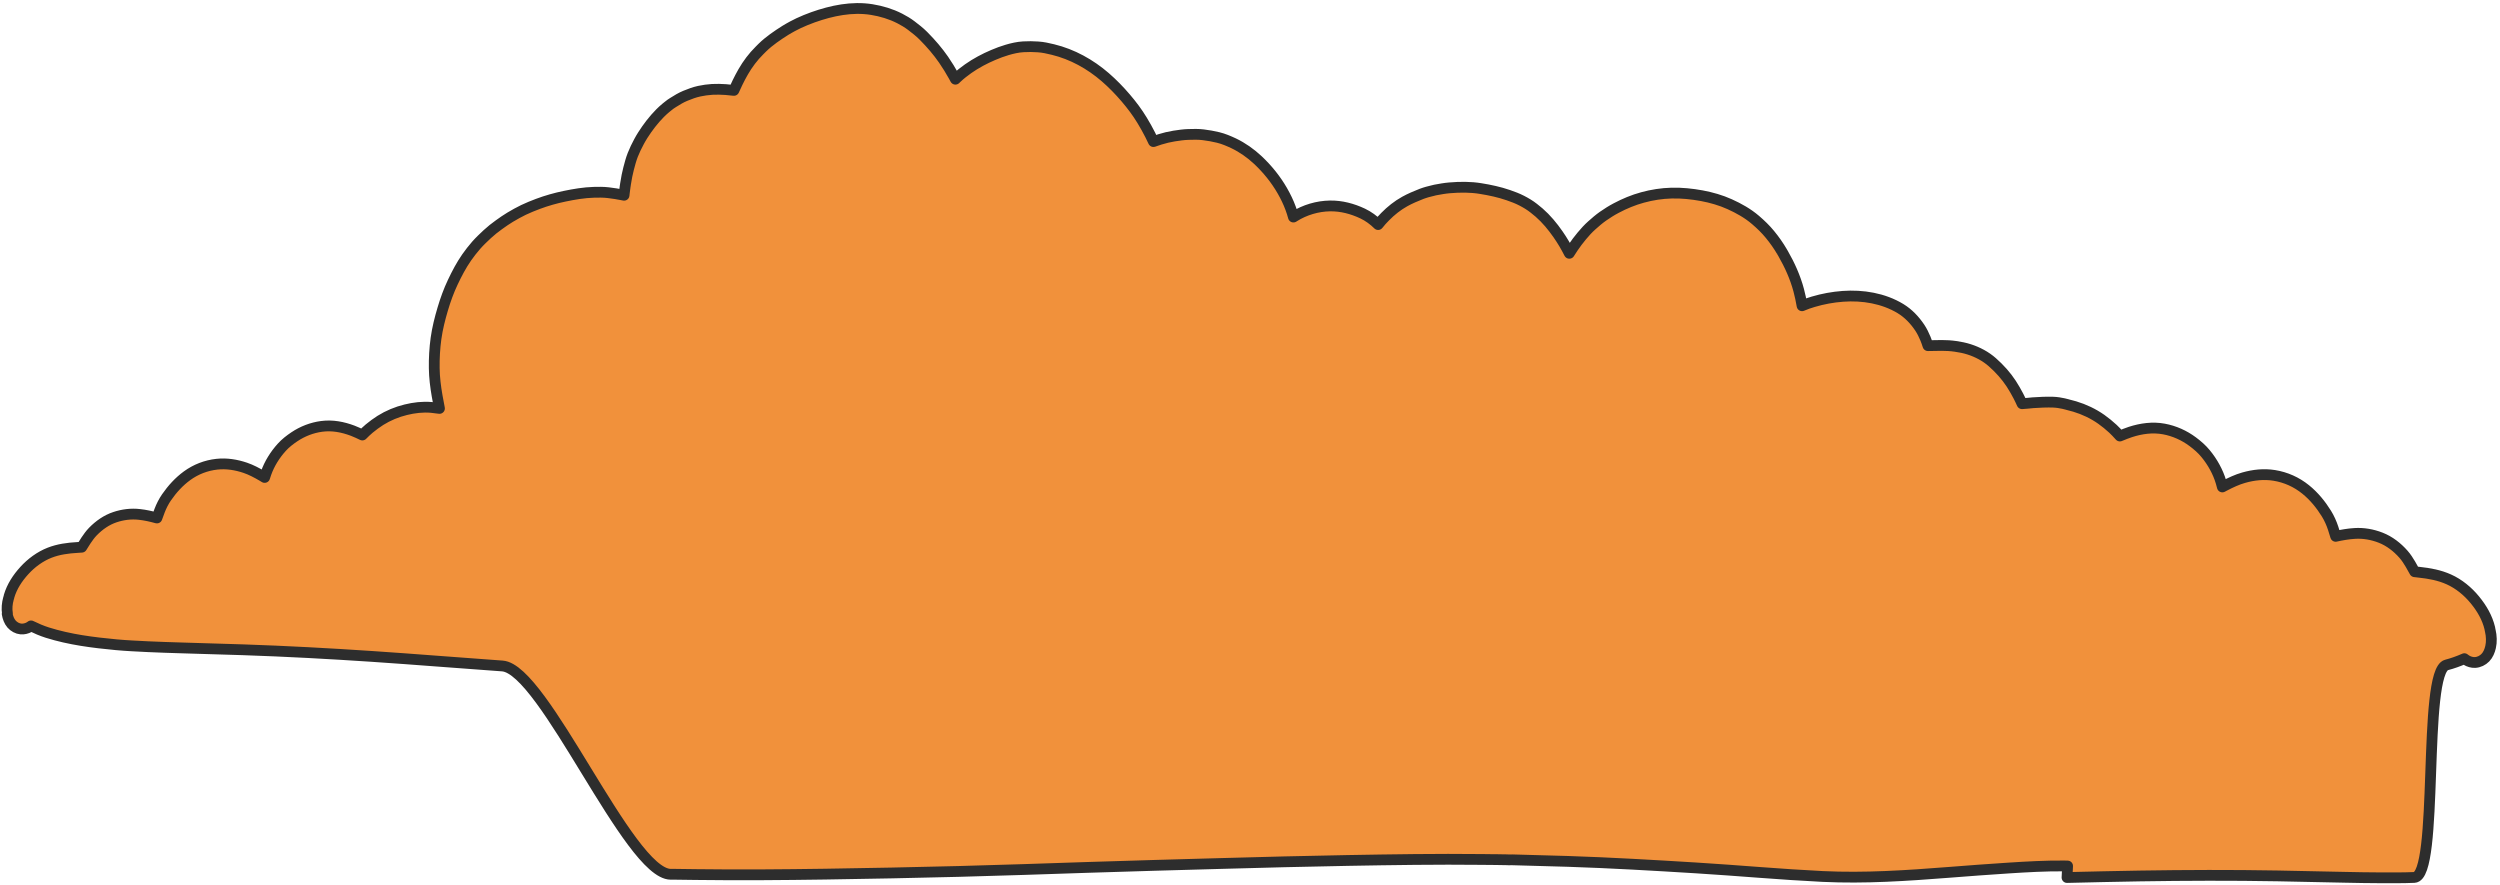 <svg width="695" height="246" viewBox="0 0 695 246" fill="none" xmlns="http://www.w3.org/2000/svg">
<path fill-rule="evenodd" clip-rule="evenodd" d="M2.001 170.66C2.181 171.68 2.531 172.69 3.221 173.49C3.871 174.23 4.831 174.77 5.831 174.86C6.011 174.88 6.201 174.88 6.391 174.86C7.231 174.79 8.011 174.49 8.631 174C8.651 174 8.671 174.02 8.691 174.03C10.131 174.74 11.611 175.37 13.142 175.86C19.381 177.83 25.861 178.63 32.351 179.24C35.272 179.51 38.212 179.63 41.142 179.78C44.172 179.93 47.211 180.01 50.251 180.11C56.061 180.3 61.871 180.44 67.671 180.64C79.582 181.04 91.471 181.69 103.361 182.48C115.461 183.29 127.551 184.29 139.651 185.14C151.291 185.95 174.771 242.9 186.431 243.05C186.541 243.05 186.641 243.05 186.751 243.05H186.791C186.941 243.05 187.101 243.05 187.251 243.05C187.381 243.05 187.521 243.05 187.651 243.05C188.921 243.07 190.201 243.09 191.471 243.1C192.231 243.11 193.001 243.12 193.761 243.13H193.951C205.761 243.29 217.571 243.18 229.391 243.01C241.771 242.83 254.141 242.57 266.521 242.26C278.441 241.96 290.361 241.53 302.281 241.14C314.681 240.74 327.081 240.39 339.481 240.05C351.191 239.73 362.911 239.41 374.621 239.21C387.051 238.99 399.481 238.79 411.911 238.93H412.101C412.871 238.93 413.631 238.95 414.401 238.96C414.571 238.97 414.751 238.98 414.921 238.96H414.951C415.381 238.96 415.811 238.98 416.221 238.97C416.331 238.97 416.441 238.98 416.561 238.98C416.951 238.98 417.341 239 417.721 239C418.021 239 418.321 239.01 418.611 239.01C419.191 239.02 419.801 239.08 420.391 239.03C425.591 239.15 430.801 239.3 436.001 239.47C447.841 239.86 459.671 240.55 471.501 241.28C483.241 242 494.951 243.09 506.701 243.66C518.411 244.22 530.091 243.43 541.751 242.52C547.301 242.09 552.851 241.66 558.411 241.31C563.531 240.98 568.651 240.69 573.781 240.73C574.111 240.73 574.452 240.74 574.792 240.75L574.631 243.95C581.361 243.79 588.092 243.63 594.822 243.52C607.612 243.32 620.412 243.27 633.202 243.5C639.442 243.61 645.682 243.78 651.922 243.89C655.192 243.95 658.451 244.03 661.711 244.03C664.971 244.03 668.022 244.07 671.172 243.93C678.162 243.64 673.351 186.61 680.151 184.85C681.821 184.42 683.451 183.82 685.031 183.14C685.051 183.13 685.071 183.12 685.091 183.11C685.741 183.66 686.552 184.04 687.452 184.15C687.652 184.18 687.852 184.18 688.052 184.17C689.132 184.12 690.182 183.6 690.922 182.84C691.702 182.03 692.141 180.95 692.381 179.88C692.711 178.45 692.642 176.8 692.302 175.36C692.292 175.3 692.271 175.24 692.261 175.18C692.261 175.16 692.261 175.14 692.251 175.11C692.241 175.04 692.222 174.98 692.202 174.92C692.202 174.92 692.202 174.9 692.202 174.89C692.202 174.89 692.202 174.87 692.192 174.86V174.83C692.192 174.83 692.192 174.8 692.192 174.78C692.192 174.76 692.192 174.75 692.182 174.74C692.182 174.72 692.182 174.7 692.172 174.67C691.472 171.71 689.931 169.1 688.011 166.76C686.071 164.39 683.581 162.33 680.771 161.07C678.161 159.9 675.392 159.39 672.562 159.09C672.132 159.04 671.701 159 671.271 158.94C670.871 158.25 670.511 157.55 670.111 156.87C669.541 155.91 668.922 154.94 668.182 154.1C666.432 152.11 664.292 150.44 661.802 149.47C659.522 148.58 657.051 148.14 654.591 148.3C652.791 148.41 651.052 148.72 649.312 149.1C649.082 148.36 648.861 147.61 648.621 146.87C648.161 145.47 647.531 144.05 646.751 142.79C645.191 140.27 643.281 137.93 640.961 136.06C638.421 134.01 635.461 132.68 632.241 132.16C629.371 131.7 626.501 132.01 623.731 132.8C621.901 133.32 620.161 134.14 618.491 135.01C618.261 135.13 618.042 135.25 617.812 135.37C617.702 134.94 617.591 134.51 617.461 134.08C617.031 132.62 616.432 131.2 615.702 129.87C614.972 128.53 614.131 127.29 613.161 126.11C612.131 124.85 610.872 123.76 609.572 122.79C607.202 121.03 604.472 119.8 601.562 119.26C598.422 118.68 595.271 119.12 592.261 120.09C591.261 120.41 590.302 120.82 589.322 121.21C588.702 120.52 588.071 119.83 587.391 119.2C586.371 118.26 585.302 117.38 584.172 116.58C581.912 114.99 579.421 113.81 576.771 113.01C576.161 112.83 575.551 112.66 574.931 112.52C574.931 112.52 572.881 111.88 570.781 111.8C569.381 111.74 566.482 111.84 565.172 111.96C564.162 112.05 563.141 112.17 562.131 112.23C561.801 111.52 561.491 110.81 561.121 110.12C560.511 108.95 559.861 107.81 559.141 106.7C557.691 104.47 555.871 102.47 553.881 100.71C552.031 99.07 549.761 97.87 547.411 97.12C546.181 96.72 544.911 96.48 543.621 96.29C541.081 95.91 538.521 96.05 535.971 96.09C535.761 95.45 535.552 94.81 535.292 94.18C534.852 93.12 534.341 92.06 533.701 91.1C532.301 89 530.532 87.13 528.352 85.8C523.602 82.92 517.831 81.98 512.321 82.38C509.531 82.59 506.771 83.09 504.081 83.89C503.031 84.2 501.981 84.56 500.971 85C500.731 83.54 500.411 82.11 500.041 80.68C499.081 77.09 497.551 73.7 495.701 70.48C495.701 70.47 495.681 70.45 495.671 70.43C495.671 70.41 495.651 70.4 495.641 70.38C495.631 70.36 495.611 70.33 495.601 70.31C495.561 70.24 495.521 70.17 495.481 70.11C495.461 70.08 495.451 70.05 495.431 70.02C494.441 68.32 493.301 66.7 492.051 65.18C490.841 63.7 489.481 62.39 488.031 61.15C485.901 59.32 483.401 57.92 480.851 56.77C478.401 55.66 475.741 54.9 473.101 54.41C470.321 53.9 467.541 53.61 464.711 53.68C461.961 53.75 459.261 54.17 456.611 54.9C454.071 55.59 451.631 56.61 449.311 57.84C448.031 58.51 446.821 59.28 445.641 60.1C444.541 60.87 443.531 61.75 442.531 62.64C441.521 63.54 440.591 64.56 439.731 65.6C438.881 66.64 438.041 67.71 437.301 68.83C436.951 69.36 436.611 69.88 436.271 70.42C435.351 68.59 434.311 66.83 433.141 65.15C431.621 62.96 429.881 60.85 427.861 59.09C427.371 58.66 426.871 58.26 426.351 57.86C425.321 57.05 424.201 56.38 423.031 55.78C421.831 55.16 420.571 54.69 419.301 54.25C416.801 53.39 414.231 52.84 411.621 52.42C408.771 51.95 405.861 51.98 402.991 52.22C401.631 52.33 400.291 52.58 398.951 52.83C398.631 52.89 398.311 52.99 397.991 53.07C397.591 53.17 397.181 53.25 396.801 53.37C396.261 53.54 395.701 53.69 395.181 53.9C393.591 54.53 392.031 55.18 390.531 56.01C388.501 57.14 386.691 58.58 385.071 60.23C384.391 60.92 383.721 61.65 383.121 62.43C381.861 61.19 380.411 60.12 378.811 59.36C375.961 58.02 372.901 57.2 369.731 57.25C366.281 57.3 362.721 58.35 359.791 60.2C359.711 60.25 359.651 60.29 359.571 60.34C359.351 59.54 359.111 58.75 358.821 57.98C358.191 56.24 357.391 54.61 356.471 53C354.651 49.84 352.331 46.98 349.671 44.48C347.691 42.63 345.401 41.01 342.951 39.84C341.571 39.19 340.131 38.58 338.651 38.22C337.281 37.88 335.921 37.65 334.511 37.47C333.131 37.3 331.731 37.33 330.341 37.38C329.021 37.42 327.701 37.62 326.391 37.82C325.071 38.03 323.761 38.35 322.491 38.74C321.881 38.93 321.261 39.15 320.661 39.36C320.361 38.74 320.061 38.1 319.751 37.48C319.061 36.11 318.311 34.78 317.511 33.46C316.181 31.25 314.611 29.17 312.931 27.21C311.181 25.16 309.301 23.23 307.261 21.46C303.091 17.85 298.101 15.07 292.711 13.77C291.361 13.44 289.981 13.13 288.591 13.04C287.211 12.94 285.861 12.93 284.471 13.01C282.961 13.1 281.421 13.45 279.971 13.88C278.671 14.27 277.401 14.73 276.151 15.27C273.701 16.31 271.321 17.57 269.151 19.1C268.041 19.89 266.961 20.72 265.981 21.66C265.851 21.78 265.731 21.9 265.601 22.02C265.451 21.73 265.291 21.45 265.141 21.17C264.271 19.62 263.351 18.09 262.331 16.62C260.701 14.26 258.841 12.11 256.821 10.07C256.801 10.05 256.781 10.03 256.761 10.01C256.701 9.95 256.641 9.89 256.591 9.84C255.601 8.85 254.481 7.99 253.371 7.14C252.361 6.37 251.251 5.71 250.121 5.13C247.671 3.88 245.071 3.1 242.361 2.66C236.841 1.77 231.221 2.96 226.021 4.8C224.651 5.28 223.321 5.85 222.001 6.45C221.431 6.71 220.861 7 220.321 7.3C219.671 7.67 218.991 8.02 218.361 8.42C216.101 9.85 213.861 11.36 211.951 13.22C211.951 13.22 211.951 13.23 211.941 13.23C211.921 13.25 211.891 13.28 211.871 13.3C211.631 13.54 211.381 13.78 211.141 14.03C209.371 15.78 207.851 17.81 206.611 19.96C206.061 20.93 205.531 21.92 205.041 22.93C204.701 23.66 204.371 24.4 204.021 25.13C203.761 25.1 203.491 25.07 203.241 25.05C202.731 24.99 202.221 24.94 201.721 24.9C200.481 24.82 199.241 24.78 198.001 24.85C196.781 24.93 195.571 25.09 194.381 25.35C193.051 25.64 191.791 26.11 190.531 26.63C189.341 27.12 188.211 27.8 187.131 28.49C186.671 28.78 186.161 29.11 185.731 29.49C185.501 29.66 185.281 29.84 185.071 30.02C184.521 30.48 184.001 30.96 183.491 31.47C181.661 33.33 180.091 35.38 178.691 37.58C177.951 38.74 177.321 39.97 176.711 41.21C176.141 42.39 175.641 43.67 175.281 44.92C174.901 46.23 174.571 47.53 174.291 48.87C174.131 49.65 173.991 50.43 173.881 51.22C173.871 51.3 173.861 51.39 173.851 51.47C173.831 51.59 173.811 51.71 173.791 51.83C173.701 52.45 173.621 53.06 173.551 53.68C173.531 53.88 173.511 54.08 173.491 54.28C173.411 54.26 173.331 54.25 173.251 54.23C171.851 53.94 170.461 53.73 169.041 53.56C167.731 53.41 166.381 53.42 165.061 53.46C162.341 53.54 159.651 54 156.991 54.55C154.481 55.07 151.951 55.78 149.551 56.68C148.191 57.19 146.861 57.73 145.551 58.35C144.261 58.96 143.041 59.67 141.811 60.39C140.741 61.02 139.731 61.75 138.731 62.46C137.611 63.26 136.491 64.14 135.481 65.08C134.411 66.08 133.351 67.08 132.381 68.18C131.441 69.27 130.551 70.39 129.731 71.57C128.231 73.73 127.011 76.05 125.891 78.42C124.751 80.82 123.831 83.36 123.081 85.9C122.281 88.59 121.601 91.3 121.211 94.08C120.831 96.84 120.681 99.58 120.721 102.36C120.751 104.93 121.081 107.53 121.521 110.06C121.721 111.23 121.931 112.39 122.171 113.54C121.421 113.42 120.671 113.33 119.901 113.26C117.521 113.05 115.101 113.34 112.801 113.91C110.311 114.52 107.921 115.51 105.751 116.87C104.651 117.56 103.631 118.33 102.631 119.15C101.961 119.71 101.341 120.31 100.731 120.93C99.852 120.51 98.971 120.09 98.051 119.74C95.301 118.7 92.391 118.14 89.441 118.53C86.711 118.89 84.112 119.9 81.832 121.43C80.572 122.27 79.352 123.22 78.341 124.34C77.391 125.39 76.541 126.51 75.801 127.72C75.061 128.92 74.442 130.21 73.962 131.55C73.822 131.94 73.701 132.33 73.571 132.73C73.371 132.6 73.171 132.48 72.962 132.36C71.442 131.47 69.861 130.62 68.191 130.05C65.651 129.19 62.992 128.76 60.301 129.05C57.272 129.38 54.451 130.48 52.001 132.26C49.761 133.89 47.871 135.98 46.301 138.25C45.511 139.39 44.861 140.68 44.371 141.96C44.111 142.64 43.871 143.32 43.621 144C42.022 143.56 40.421 143.19 38.751 143.01C36.471 142.75 34.161 143.04 31.991 143.76C29.622 144.54 27.561 146 25.831 147.77C25.102 148.52 24.482 149.38 23.901 150.25C23.491 150.86 23.121 151.5 22.721 152.12C22.321 152.15 21.922 152.18 21.512 152.2C18.872 152.35 16.262 152.69 13.781 153.66C11.111 154.71 8.691 156.5 6.771 158.61C4.871 160.69 3.321 163.05 2.521 165.76C2.521 165.78 2.511 165.8 2.501 165.83C2.501 165.84 2.491 165.85 2.491 165.87C2.491 165.89 2.491 165.89 2.491 165.91V165.93V165.95C2.491 165.95 2.491 165.97 2.481 165.98C2.461 166.04 2.451 166.1 2.431 166.16C2.431 166.18 2.431 166.2 2.411 166.22C2.401 166.28 2.381 166.33 2.361 166.38C1.981 167.7 1.841 169.23 2.071 170.58L2.001 170.66Z" fill="#F1913B" stroke="#2D2D2D" stroke-width="3" stroke-linecap="round" stroke-linejoin="round"/>
</svg>
